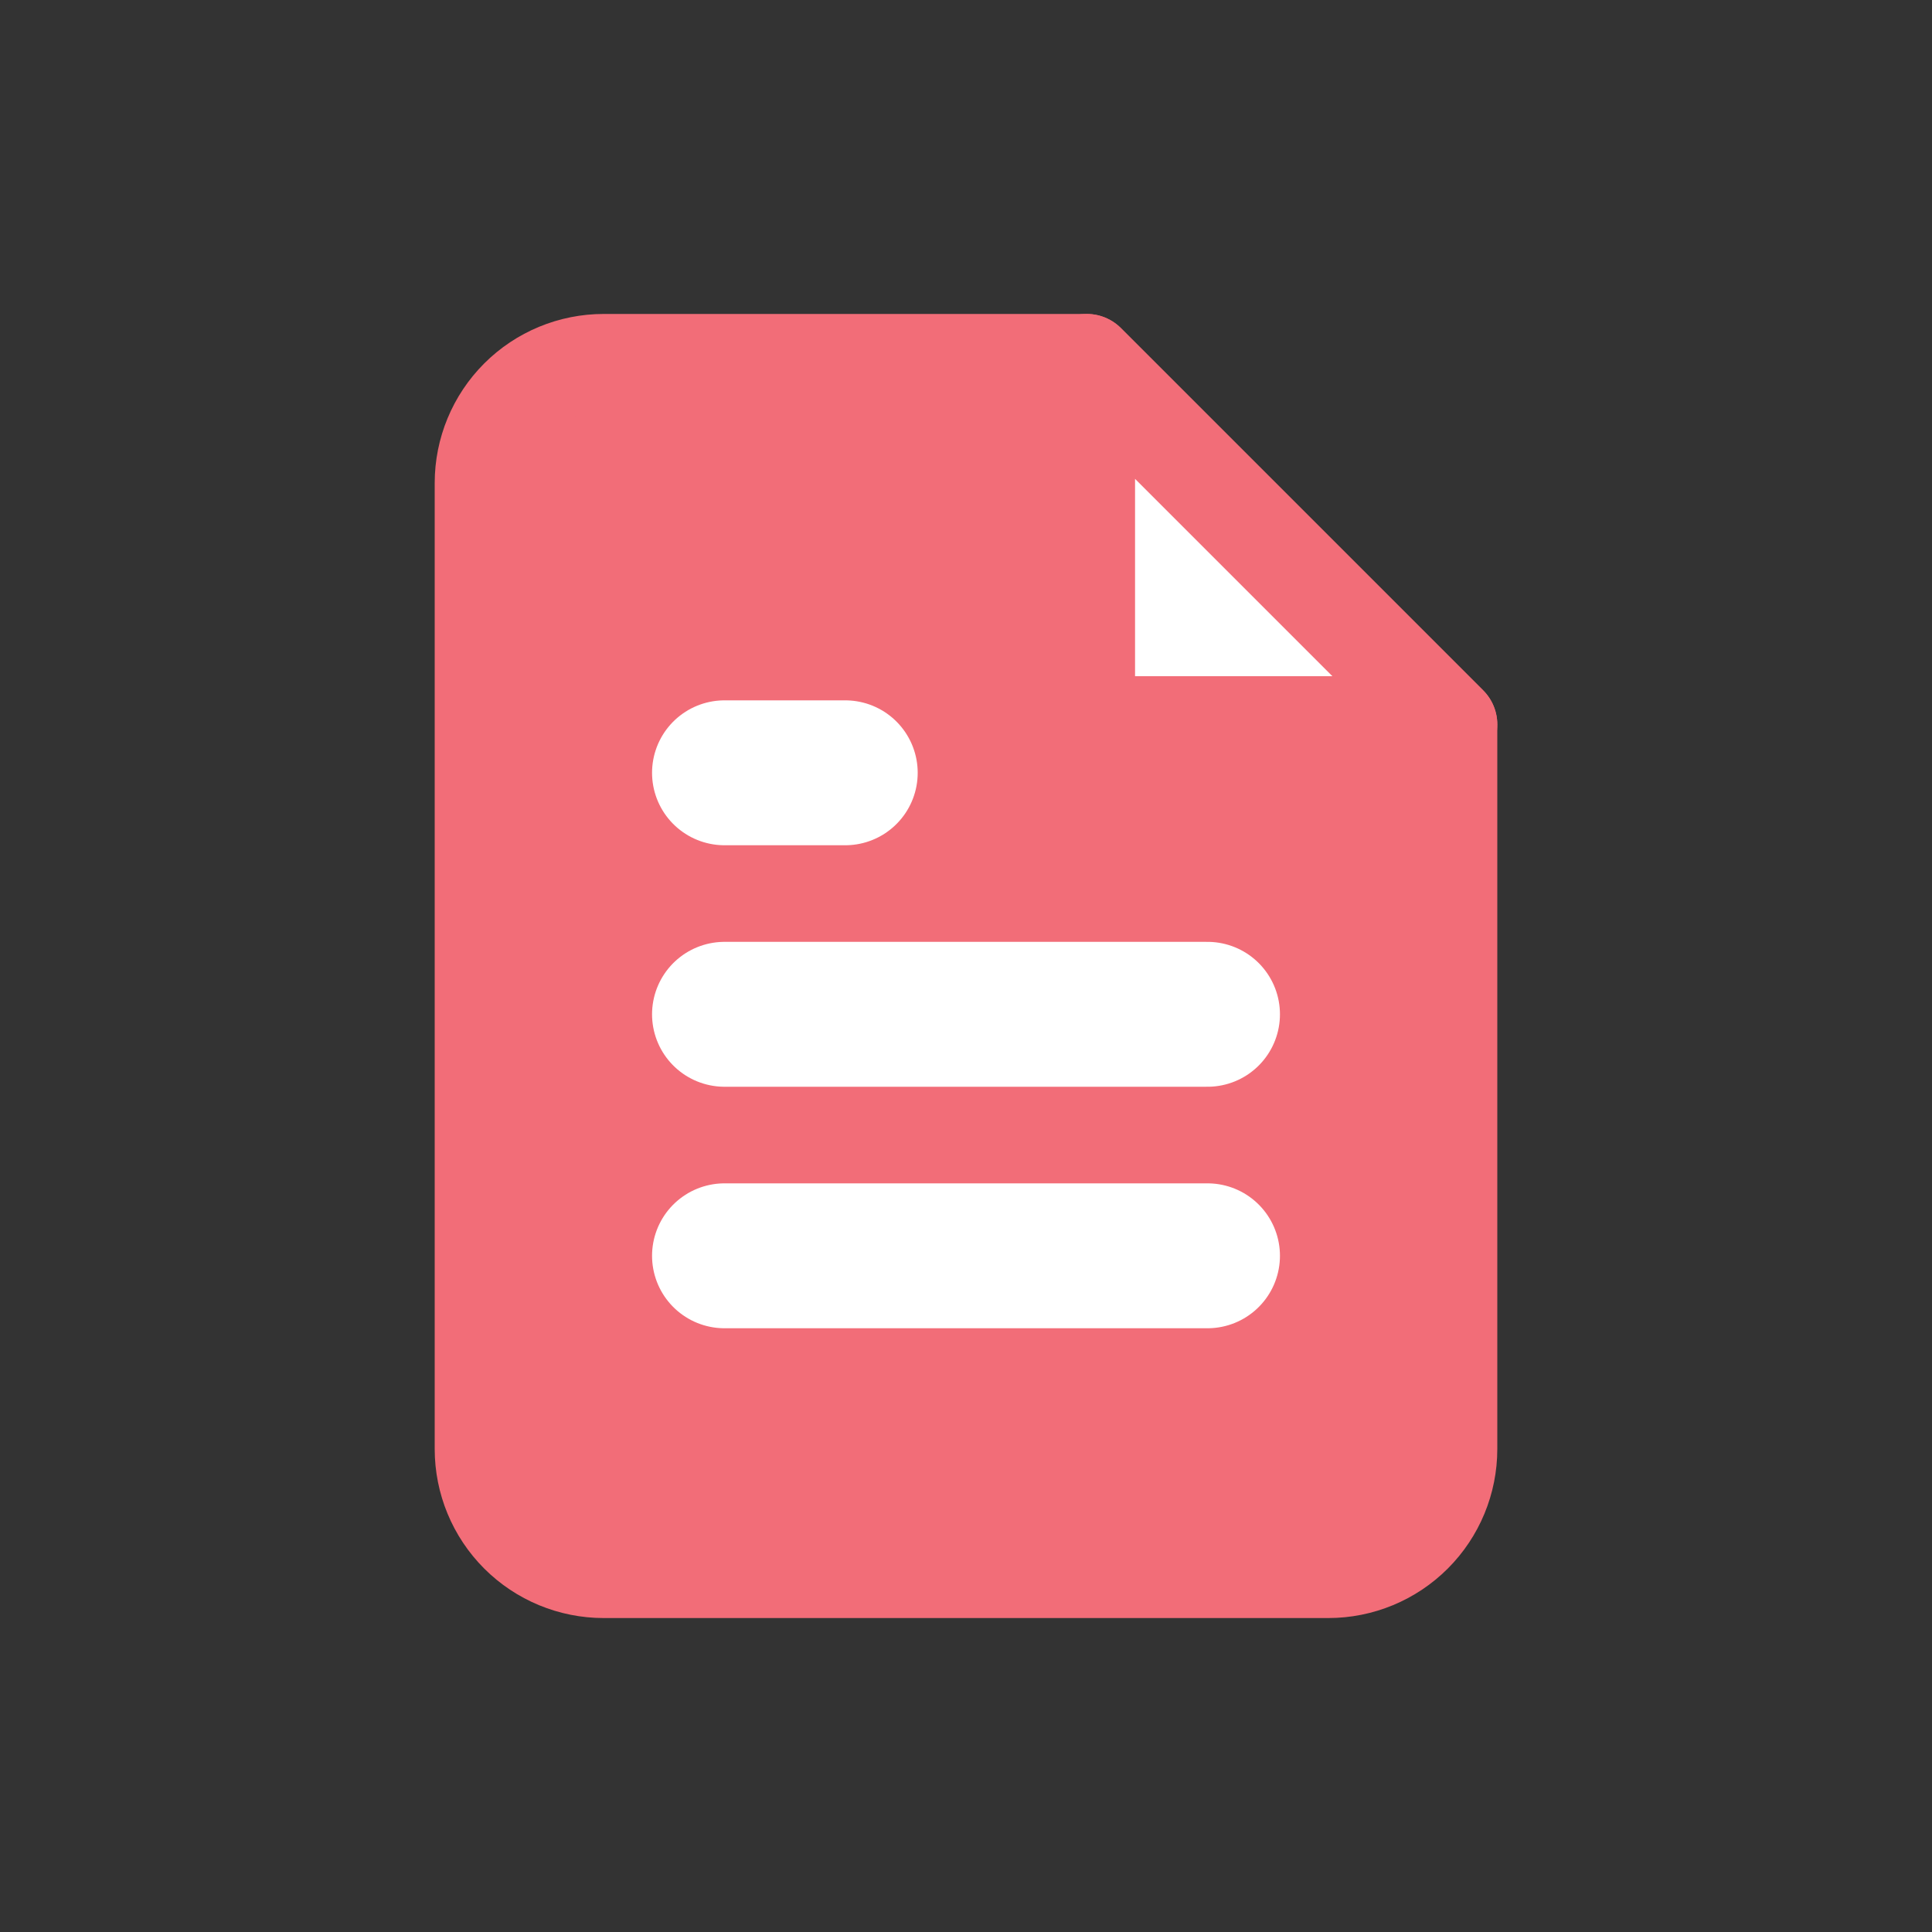 <svg width="40" height="40" viewBox="0 0 40 40" fill="none" xmlns="http://www.w3.org/2000/svg">
<rect x="0" y="0" width="40" height="40" fill="#333333" stroke="none"/>
<path d="M22.5 7.5H12.5C11.837 7.5 11.201 7.763 10.732 8.232C10.263 8.701 10 9.337 10 10V30C10 30.663 10.263 31.299 10.732 31.768C11.201 32.237 11.837 32.5 12.5 32.5H27.5C28.163 32.5 28.799 32.237 29.268 31.768C29.737 31.299 30 30.663 30 30V15L22.5 7.5Z" fill="#F26D78" stroke="#F26D78" stroke-width="2" stroke-linecap="round" stroke-linejoin="round"/>
<path d="M22.5 7.5V15H30" fill="white"/>
<path d="M22.5 7.5V15H30L22.5 7.5Z" stroke="#F26D78" stroke-width="2" stroke-linecap="round" stroke-linejoin="round"/>
<path d="M25 21H15" stroke="white" stroke-width="3" stroke-linecap="round" stroke-linejoin="round"/>
<path d="M25 26H15" stroke="white" stroke-width="3" stroke-linecap="round" stroke-linejoin="round"/>
<path d="M17.5 16H16.25H15" stroke="white" stroke-width="3" stroke-linecap="round" stroke-linejoin="round"/>
</svg>
